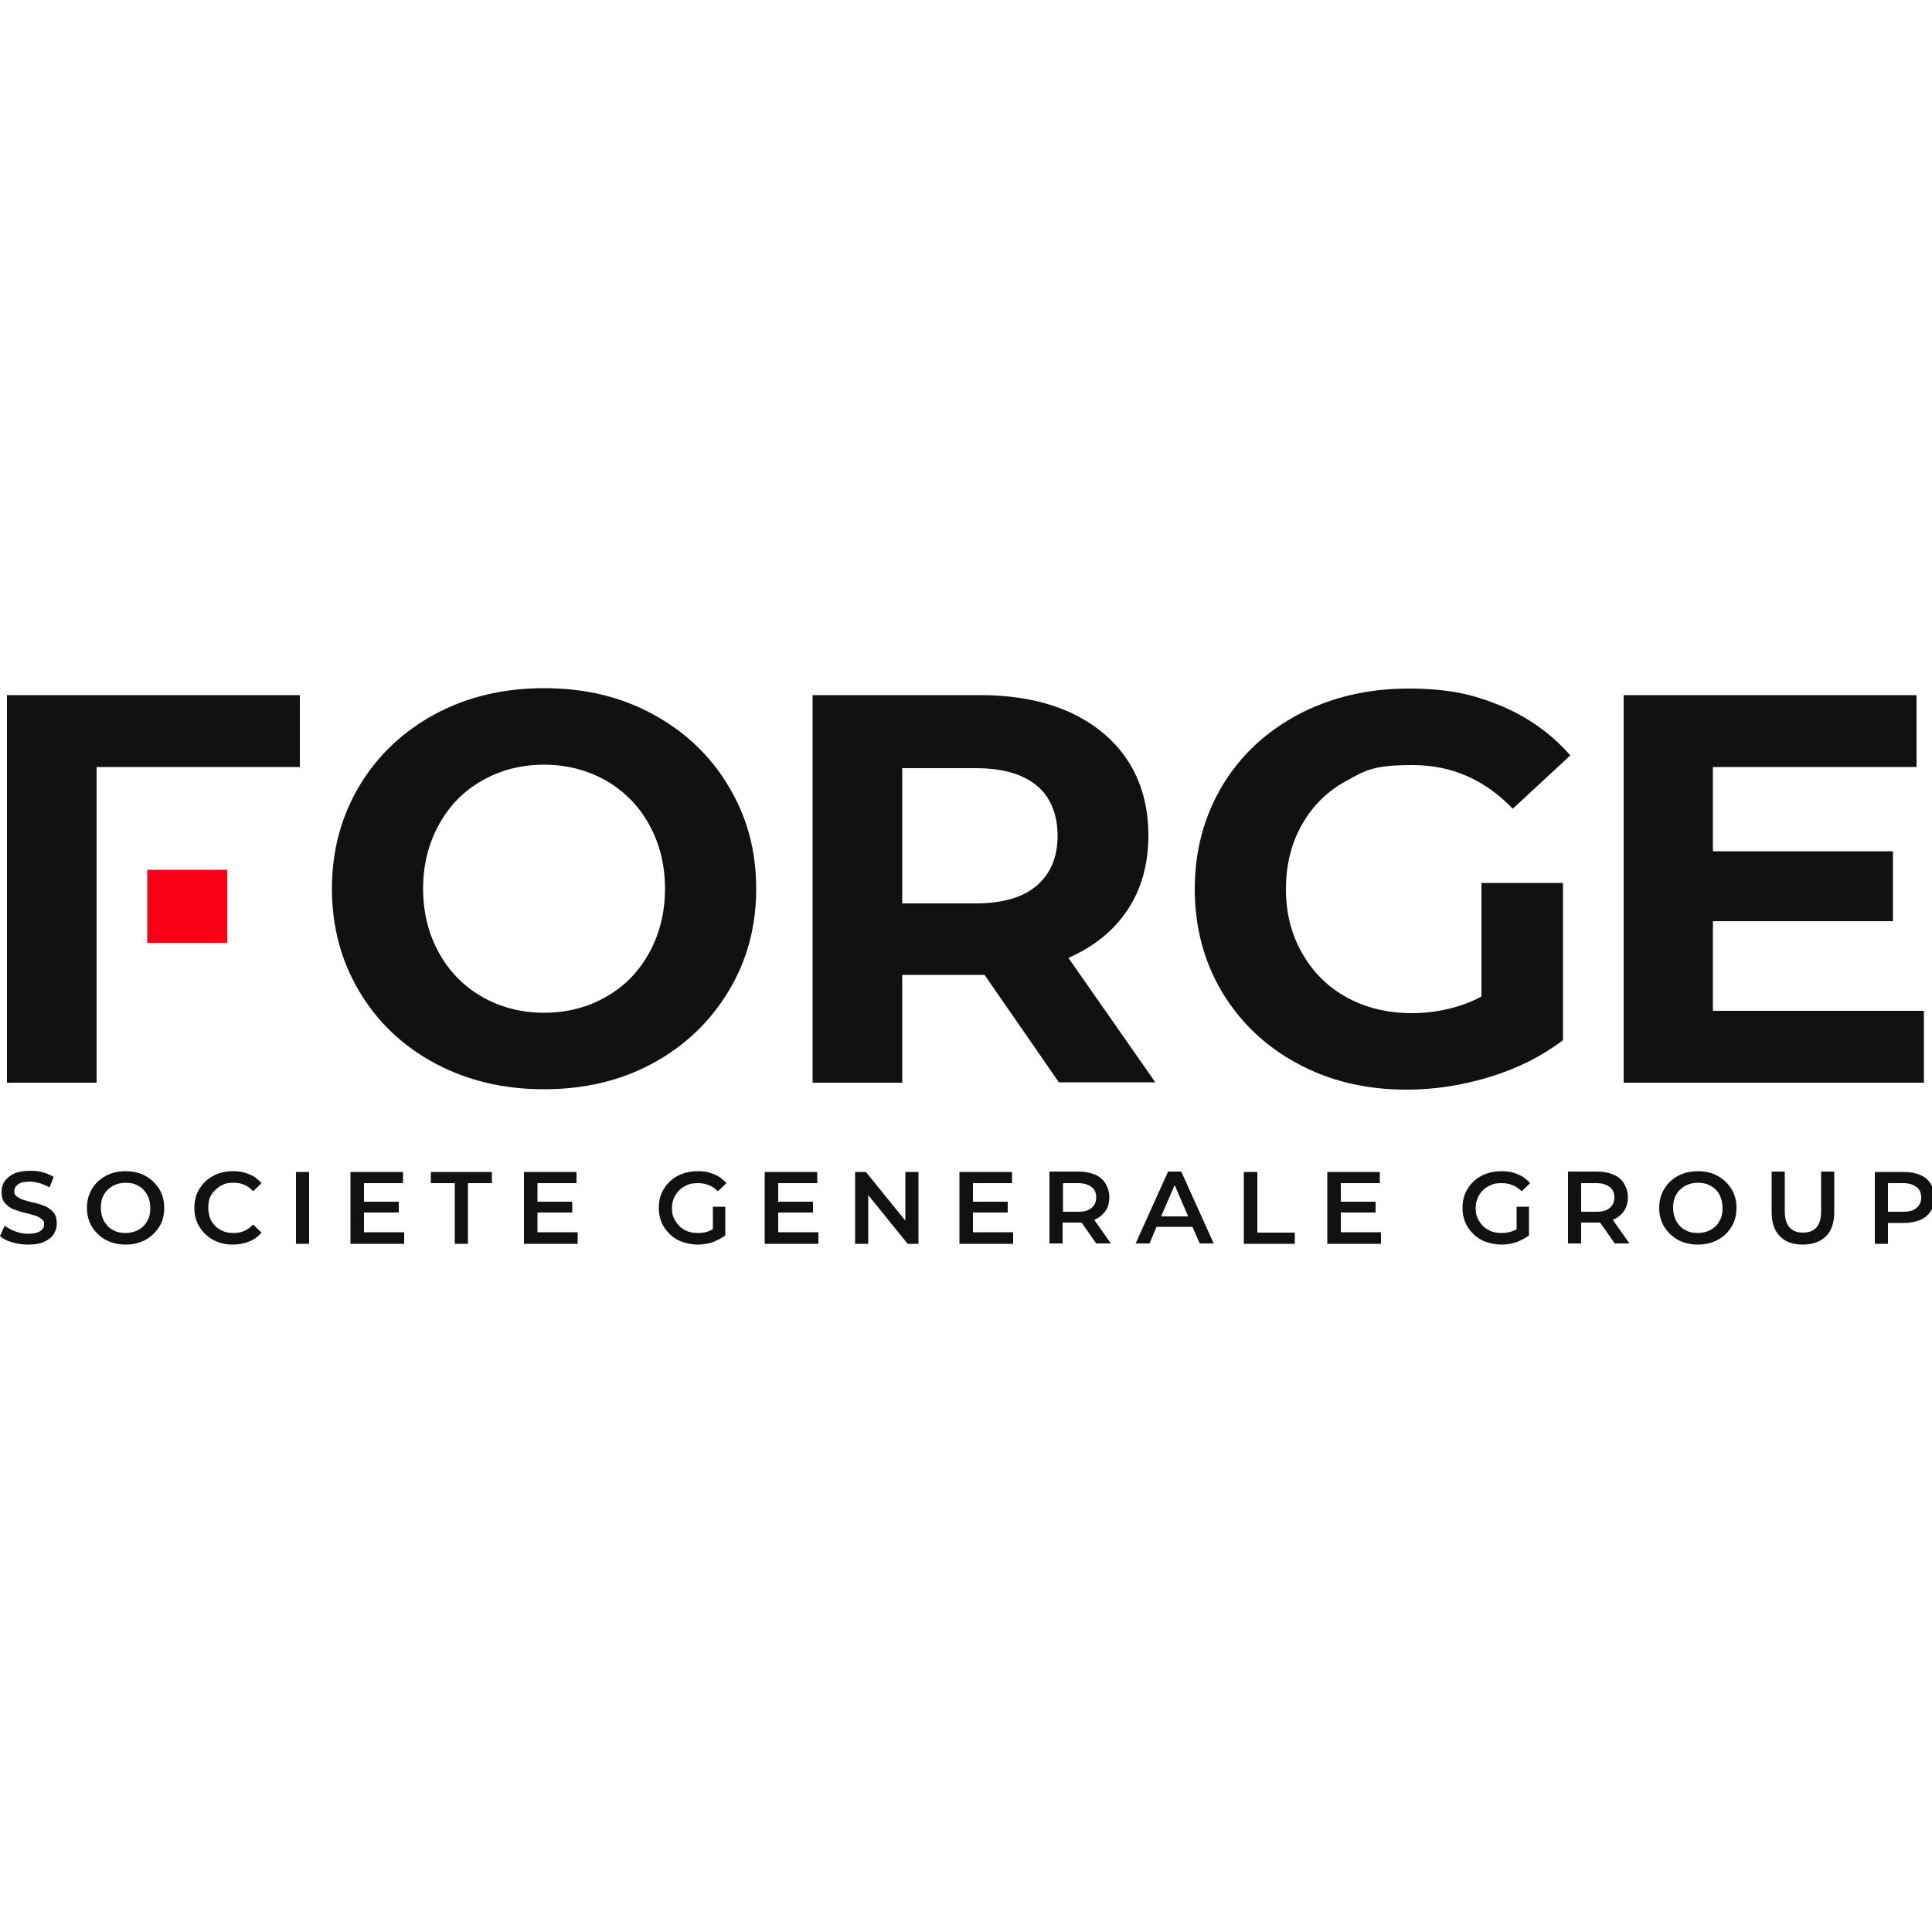 <?xml version="1.0" encoding="UTF-8"?>
<svg id="Layer_1" xmlns="http://www.w3.org/2000/svg" xmlns:serif="http://www.serif.com/" version="1.1" viewBox="0 0 500 500">
  <!-- Generator: Adobe Illustrator 29.6.1, SVG Export Plug-In . SVG Version: 2.1.1 Build 9)  -->
  <defs>
    <style>
      .st0 {
        fill: #111;
      }

      .st1 {
        fill: #f80116;
      }
    </style>
  </defs>
  <path class="st0" d="M25,198.5v81.7H1.8v-100.3h75.8v18.6s-52.6,0-52.6,0Z"/>
  <path class="st0" d="M156.8,258c4.8-2.7,8.5-6.5,11.2-11.4s4.1-10.4,4.1-16.6-1.4-11.7-4.1-16.6c-2.7-4.9-6.5-8.7-11.2-11.4-4.8-2.7-10.1-4.1-16-4.1s-11.3,1.4-16,4.1c-4.8,2.7-8.5,6.5-11.2,11.4-2.7,4.9-4.1,10.4-4.1,16.6s1.4,11.7,4.1,16.6c2.7,4.9,6.5,8.7,11.2,11.4,4.8,2.7,10.1,4.1,16,4.1s11.3-1.4,16-4.1M112.6,275.2c-8.4-4.5-14.9-10.7-19.6-18.6-4.7-7.9-7.1-16.7-7.1-26.6s2.4-18.7,7.1-26.6c4.7-7.9,11.3-14.1,19.6-18.6,8.4-4.5,17.7-6.7,28.2-6.7s19.8,2.2,28.1,6.7c8.3,4.5,14.9,10.7,19.6,18.6,4.8,7.9,7.2,16.7,7.2,26.6s-2.4,18.7-7.2,26.6c-4.8,7.9-11.3,14.1-19.6,18.6-8.3,4.5-17.7,6.7-28.1,6.7s-19.8-2.2-28.2-6.7"/>
  <path class="st0" d="M268.3,203.3c-3.6-3-8.9-4.5-15.9-4.5h-18.9v35h18.9c7,0,12.3-1.5,15.9-4.6,3.6-3.1,5.4-7.4,5.4-12.9s-1.8-10-5.4-13M274.1,280.2l-19.3-27.9h-21.3v27.9h-23.2v-100.3h43.4c8.9,0,16.6,1.5,23.1,4.4,6.5,3,11.6,7.2,15.1,12.6,3.5,5.4,5.3,11.9,5.3,19.3s-1.8,13.9-5.4,19.3c-3.6,5.4-8.7,9.5-15.3,12.4l22.5,32.2h-24.9Z"/>
  <path class="st0" d="M383.3,228.5h21.2v40.7c-5.4,4.1-11.7,7.3-18.9,9.5-7.2,2.2-14.4,3.3-21.6,3.3-10.4,0-19.8-2.2-28.1-6.7-8.3-4.4-14.8-10.6-19.6-18.5-4.7-7.9-7.1-16.8-7.1-26.7s2.4-18.8,7.1-26.7c4.7-7.9,11.3-14,19.7-18.5,8.4-4.4,17.9-6.7,28.4-6.7s16.8,1.5,23.9,4.4c7.2,3,13.2,7.3,18.1,12.9l-14.9,13.8c-7.2-7.5-15.8-11.3-25.9-11.3s-12.1,1.3-17,4c-5,2.7-8.8,6.4-11.6,11.3-2.8,4.9-4.2,10.5-4.2,16.8s1.4,11.7,4.2,16.6c2.8,4.9,6.6,8.7,11.5,11.4,4.9,2.7,10.5,4.1,16.8,4.1s12.7-1.4,18.1-4.3v-29.4h0Z"/>
  <path class="st0" d="M497.9,261.6v18.6h-77.7v-100.3h75.8v18.6h-52.7v21.8h46.6v18.1h-46.6v23.2s54.6,0,54.6,0Z"/>
  <path class="st0" d="M7.3,322.1c-1.4,0-2.8-.2-4.2-.6S.8,320.6,0,319.9l1.2-2.7c.8.6,1.7,1.1,2.8,1.5s2.2.6,3.3.6,2.4-.2,3.1-.7c.7-.4,1-1,1-1.8s-.2-1-.6-1.3c-.4-.3-.9-.6-1.4-.8s-1.4-.4-2.4-.7c-1.4-.3-2.6-.7-3.4-1-.9-.3-1.6-.9-2.3-1.6-.6-.7-.9-1.7-.9-2.9s.3-2,.8-2.8c.6-.8,1.4-1.5,2.5-2,1.1-.5,2.5-.7,4.1-.7s2.2.1,3.3.4c1.1.3,2,.7,2.8,1.2l-1.1,2.7c-.8-.5-1.7-.8-2.5-1.1-.9-.2-1.7-.4-2.6-.4-1.4,0-2.4.2-3,.7-.7.5-1,1.1-1,1.8s.2,1,.6,1.3c.4.3.9.6,1.4.8s1.4.4,2.4.7c1.4.3,2.5.6,3.4,1,.9.3,1.6.9,2.3,1.6.6.7.9,1.7.9,2.9s-.3,2-.8,2.8-1.4,1.5-2.5,2c-1.1.5-2.5.7-4.1.7Z"/>
  <path class="st0" d="M32.5,322.1c-1.9,0-3.6-.4-5.1-1.2-1.5-.8-2.7-2-3.6-3.4-.9-1.5-1.3-3.1-1.3-4.9s.4-3.4,1.3-4.9c.9-1.5,2.1-2.6,3.6-3.4,1.5-.8,3.2-1.2,5.1-1.2s3.6.4,5.1,1.2c1.5.8,2.7,2,3.6,3.4.9,1.5,1.3,3.1,1.3,4.9s-.4,3.5-1.3,4.9-2.1,2.6-3.6,3.4c-1.5.8-3.2,1.2-5.1,1.2ZM32.5,319.1c1.2,0,2.4-.3,3.3-.8,1-.6,1.8-1.3,2.3-2.3.6-1,.8-2.1.8-3.4s-.3-2.4-.8-3.4c-.6-1-1.3-1.8-2.3-2.3-1-.6-2.1-.8-3.3-.8s-2.4.3-3.3.8c-1,.6-1.8,1.3-2.3,2.3-.6,1-.8,2.1-.8,3.4s.3,2.4.8,3.4c.6,1,1.3,1.8,2.3,2.3,1,.6,2.1.8,3.3.8Z"/>
  <path class="st0" d="M60.3,322.1c-1.9,0-3.6-.4-5.1-1.2-1.5-.8-2.7-2-3.6-3.4-.9-1.5-1.3-3.1-1.3-4.9s.4-3.5,1.3-4.9c.9-1.5,2.1-2.6,3.6-3.4,1.5-.8,3.2-1.2,5.1-1.2s2.9.3,4.2.8,2.3,1.3,3.2,2.3l-2.2,2.1c-1.3-1.5-3-2.2-5-2.2s-2.4.3-3.4.8c-1,.6-1.8,1.3-2.4,2.3-.6,1-.8,2.1-.8,3.4s.3,2.4.8,3.4c.6,1,1.4,1.8,2.4,2.3,1,.6,2.1.8,3.4.8,2,0,3.6-.7,5-2.2l2.2,2.1c-.9,1-1.9,1.8-3.2,2.3-1.3.5-2.7.8-4.2.8h0Z"/>
  <rect class="st0" x="76.6" y="303.3" width="3.4" height="18.6"/>
  <path class="st0" d="M104.6,319v2.9h-13.9v-18.6h13.6v2.9h-10.1v4.8h9v2.8h-9v5.1h10.5Z"/>
  <path class="st0" d="M117.7,306.2h-6.2v-2.9h15.8v2.9h-6.2v15.7h-3.4v-15.7h0Z"/>
  <path class="st0" d="M149.5,319v2.9h-13.9v-18.6h13.6v2.9h-10.1v4.8h9v2.8h-9v5.1h10.5Z"/>
  <path class="st0" d="M184.4,312.3h3.3v7.4c-1,.8-2.1,1.3-3.3,1.8-1.3.4-2.6.6-3.9.6s-3.6-.4-5.1-1.2c-1.5-.8-2.7-2-3.6-3.4-.9-1.5-1.3-3.1-1.3-4.9s.4-3.5,1.3-4.9c.9-1.5,2.1-2.6,3.6-3.4,1.5-.8,3.3-1.2,5.2-1.2s3,.3,4.2.8c1.3.5,2.3,1.3,3.2,2.3l-2.2,2.1c-1.4-1.4-3.1-2.1-5.1-2.1s-2.5.3-3.5.8c-1,.5-1.8,1.3-2.4,2.3-.6,1-.9,2.1-.9,3.4s.3,2.4.9,3.3c.6,1,1.4,1.8,2.4,2.3,1,.6,2.2.8,3.5.8s2.7-.3,3.8-1v-5.8h0Z"/>
  <path class="st0" d="M211.8,319v2.9h-13.9v-18.6h13.6v2.9h-10.1v4.8h9v2.8h-9v5.1h10.5Z"/>
  <path class="st0" d="M237.7,303.3v18.6h-2.8l-10.2-12.6v12.6h-3.4v-18.6h2.8l10.2,12.6v-12.6h3.4Z"/>
  <path class="st0" d="M262.2,319v2.9h-13.9v-18.6h13.6v2.9h-10.1v4.8h9v2.8h-9v5.1h10.5Z"/>
  <path class="st0" d="M283.7,321.8l-3.8-5.4c-.2,0-.4,0-.7,0h-4.2v5.4h-3.4v-18.6h7.6c1.6,0,3,.3,4.2.8s2.1,1.3,2.7,2.3c.6,1,1,2.2,1,3.5s-.3,2.6-1,3.6c-.7,1-1.7,1.8-2.9,2.3l4.3,6.1h-3.7ZM283.7,309.9c0-1.2-.4-2.1-1.2-2.7s-1.9-1-3.4-1h-4v7.4h4c1.5,0,2.6-.3,3.4-1,.8-.6,1.2-1.6,1.2-2.7Z"/>
  <path class="st0" d="M308.6,317.5h-9.3l-1.8,4.3h-3.6l8.4-18.6h3.4l8.4,18.6h-3.6l-1.9-4.3h0ZM307.5,314.8l-3.5-8.1-3.5,8.1h7Z"/>
  <path class="st0" d="M322,303.3h3.4v15.7h9.7v2.9h-13.2v-18.6Z"/>
  <path class="st0" d="M357.4,319v2.9h-13.9v-18.6h13.6v2.9h-10.1v4.8h9v2.8h-9v5.1h10.5Z"/>
  <path class="st0" d="M392.4,312.3h3.3v7.4c-1,.8-2.1,1.3-3.3,1.8-1.3.4-2.6.6-3.9.6s-3.6-.4-5.1-1.2c-1.5-.8-2.7-2-3.6-3.4-.9-1.5-1.3-3.1-1.3-4.9s.4-3.5,1.3-4.9c.9-1.5,2.1-2.6,3.6-3.4,1.5-.8,3.3-1.2,5.2-1.2s3,.3,4.2.8c1.3.5,2.3,1.3,3.2,2.3l-2.2,2.1c-1.4-1.4-3.1-2.1-5.1-2.1s-2.5.3-3.5.8c-1,.5-1.8,1.3-2.4,2.3-.6,1-.9,2.1-.9,3.4s.3,2.4.9,3.3c.6,1,1.4,1.8,2.4,2.3,1,.6,2.2.8,3.5.8s2.7-.3,3.8-1v-5.8h0Z"/>
  <path class="st0" d="M417.9,321.8l-3.8-5.4c-.2,0-.4,0-.7,0h-4.2v5.4h-3.4v-18.6h7.6c1.6,0,3,.3,4.2.8,1.2.5,2.1,1.3,2.7,2.3.6,1,1,2.2,1,3.5s-.3,2.6-1,3.6c-.7,1-1.7,1.8-2.9,2.3l4.3,6.1h-3.7ZM417.8,309.9c0-1.2-.4-2.1-1.2-2.7s-1.9-1-3.4-1h-4v7.4h4c1.5,0,2.6-.3,3.4-1,.8-.6,1.2-1.6,1.2-2.7Z"/>
  <path class="st0" d="M439.4,322.1c-1.9,0-3.6-.4-5.1-1.2-1.5-.8-2.7-2-3.6-3.4-.9-1.5-1.3-3.1-1.3-4.9s.4-3.4,1.3-4.9c.9-1.5,2.1-2.6,3.6-3.4,1.5-.8,3.2-1.2,5.1-1.2s3.6.4,5.1,1.2c1.5.8,2.7,2,3.6,3.4.9,1.5,1.3,3.1,1.3,4.9s-.4,3.5-1.3,4.9c-.9,1.5-2.1,2.6-3.6,3.4-1.5.8-3.2,1.2-5.1,1.2ZM439.4,319.1c1.2,0,2.4-.3,3.3-.8,1-.6,1.8-1.3,2.3-2.3.6-1,.8-2.1.8-3.4s-.3-2.4-.8-3.4-1.3-1.8-2.3-2.3c-1-.6-2.1-.8-3.3-.8s-2.4.3-3.3.8c-1,.6-1.8,1.3-2.3,2.3-.6,1-.8,2.1-.8,3.4s.3,2.4.8,3.4c.6,1,1.3,1.8,2.3,2.3,1,.6,2.1.8,3.3.8Z"/>
  <path class="st0" d="M466.6,322.1c-2.6,0-4.6-.7-6-2.2-1.4-1.4-2.1-3.5-2.1-6.2v-10.5h3.4v10.3c0,3.6,1.6,5.5,4.7,5.5s4.7-1.8,4.7-5.5v-10.3h3.4v10.5c0,2.7-.7,4.8-2.1,6.2-1.4,1.4-3.4,2.2-6,2.2h0Z"/>
  <path class="st0" d="M492.8,303.3c1.6,0,3,.3,4.2.8,1.2.5,2.1,1.3,2.7,2.3.6,1,1,2.2,1,3.5s-.3,2.5-1,3.5c-.6,1-1.6,1.8-2.7,2.3-1.2.5-2.6.8-4.2.8h-4.2v5.4h-3.4v-18.6h7.6ZM492.6,313.6c1.5,0,2.6-.3,3.4-1s1.2-1.5,1.2-2.7-.4-2.1-1.2-2.7-1.9-1-3.4-1h-4v7.4h4Z"/>
  <rect class="st1" x="38.1" y="225.1" width="20.7" height="18.9"/>
</svg>